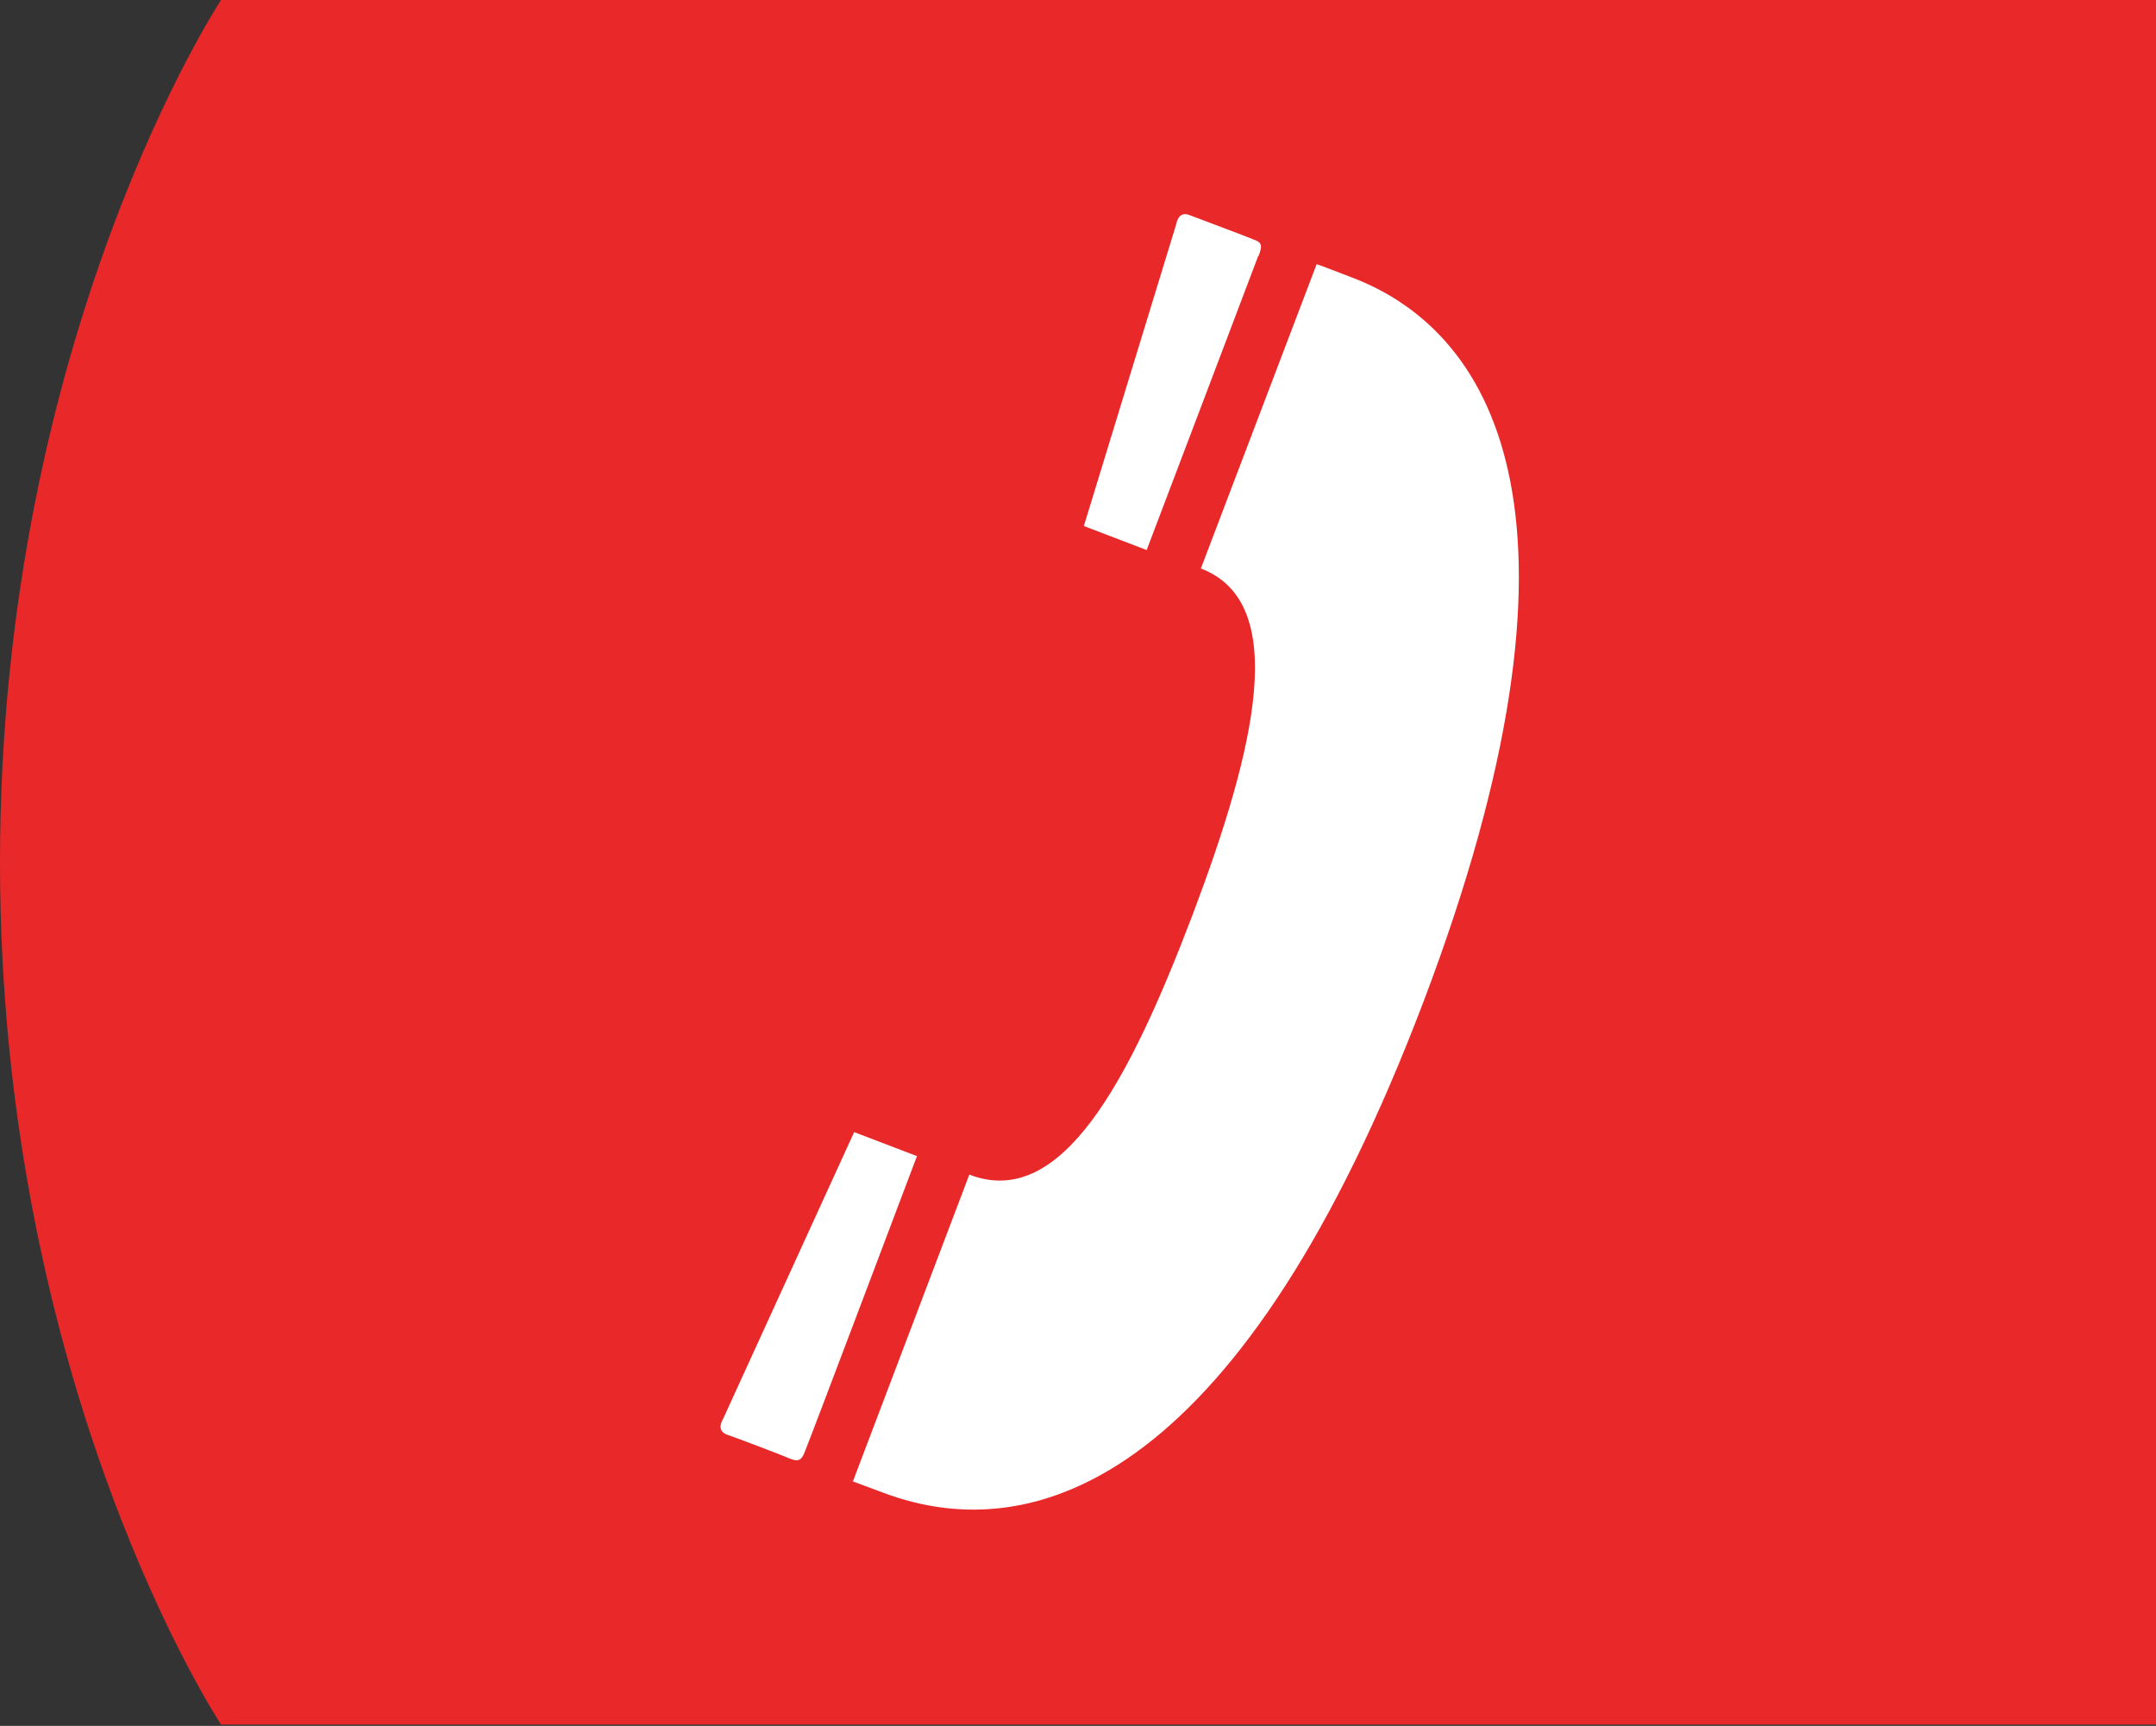 <?xml version="1.0" encoding="UTF-8"?><svg xmlns="http://www.w3.org/2000/svg" viewBox="0 0 35.01 28.02"><rect x="0" y="0" width="35.01" height="28.02" fill="#333333" stroke="none"/><defs><style>.d{fill:#fff;}.e{fill:#e92829;}.f{fill:none;}</style></defs><g id="a"/><g id="b"><g id="c"><path class="e" d="M3.59,0S0,5.43,0,14s3.59,14,3.59,14h31.42V0H3.59Z"/><g><path class="d" d="M21.94,4.5c-.62-.24-.56-.21-.56-.21l-1.88,4.94c1.45,.55,.89,2.91-.13,5.61-1.03,2.71-2.13,4.81-3.63,4.23l-1.89,4.98s-.36-.13,.48,.18c2.53,.96,5.87-.29,8.79-7.98,2.91-7.68,1.24-10.84-1.18-11.75"/><path class="d" d="M20.43,4.16c-.04,.11-1.81,4.77-1.81,4.77l-1.02-.39,1.5-4.9s.03-.22,.21-.15c.18,.07,.91,.34,1.05,.4,.15,.05,.13,.12,.08,.26"/><path class="d" d="M13.08,23.54c.05-.11,1.81-4.77,1.81-4.77l-1.02-.39-2.13,4.66s-.12,.18,.06,.25c.18,.06,.91,.34,1.05,.4,.14,.05,.18-.01,.23-.15"/></g><path class="f" d="M.13,27.8s.16,.08,.29,.08c.22,0,.3-.14,.29-.25,0-.18-.17-.26-.34-.26h-.1v-.13h.1c.13,0,.29-.07,.29-.22,0-.1-.07-.2-.23-.2-.1,0-.2,.05-.26,.09l-.05-.13c.07-.05,.2-.1,.34-.1,.26,0,.37,.15,.37,.31,0,.14-.08,.25-.24,.31H.61c.16,.03,.29,.15,.29,.33,0,.21-.16,.39-.47,.39-.15,0-.27-.05-.34-.09l.05-.13Z"/></g></g></svg>